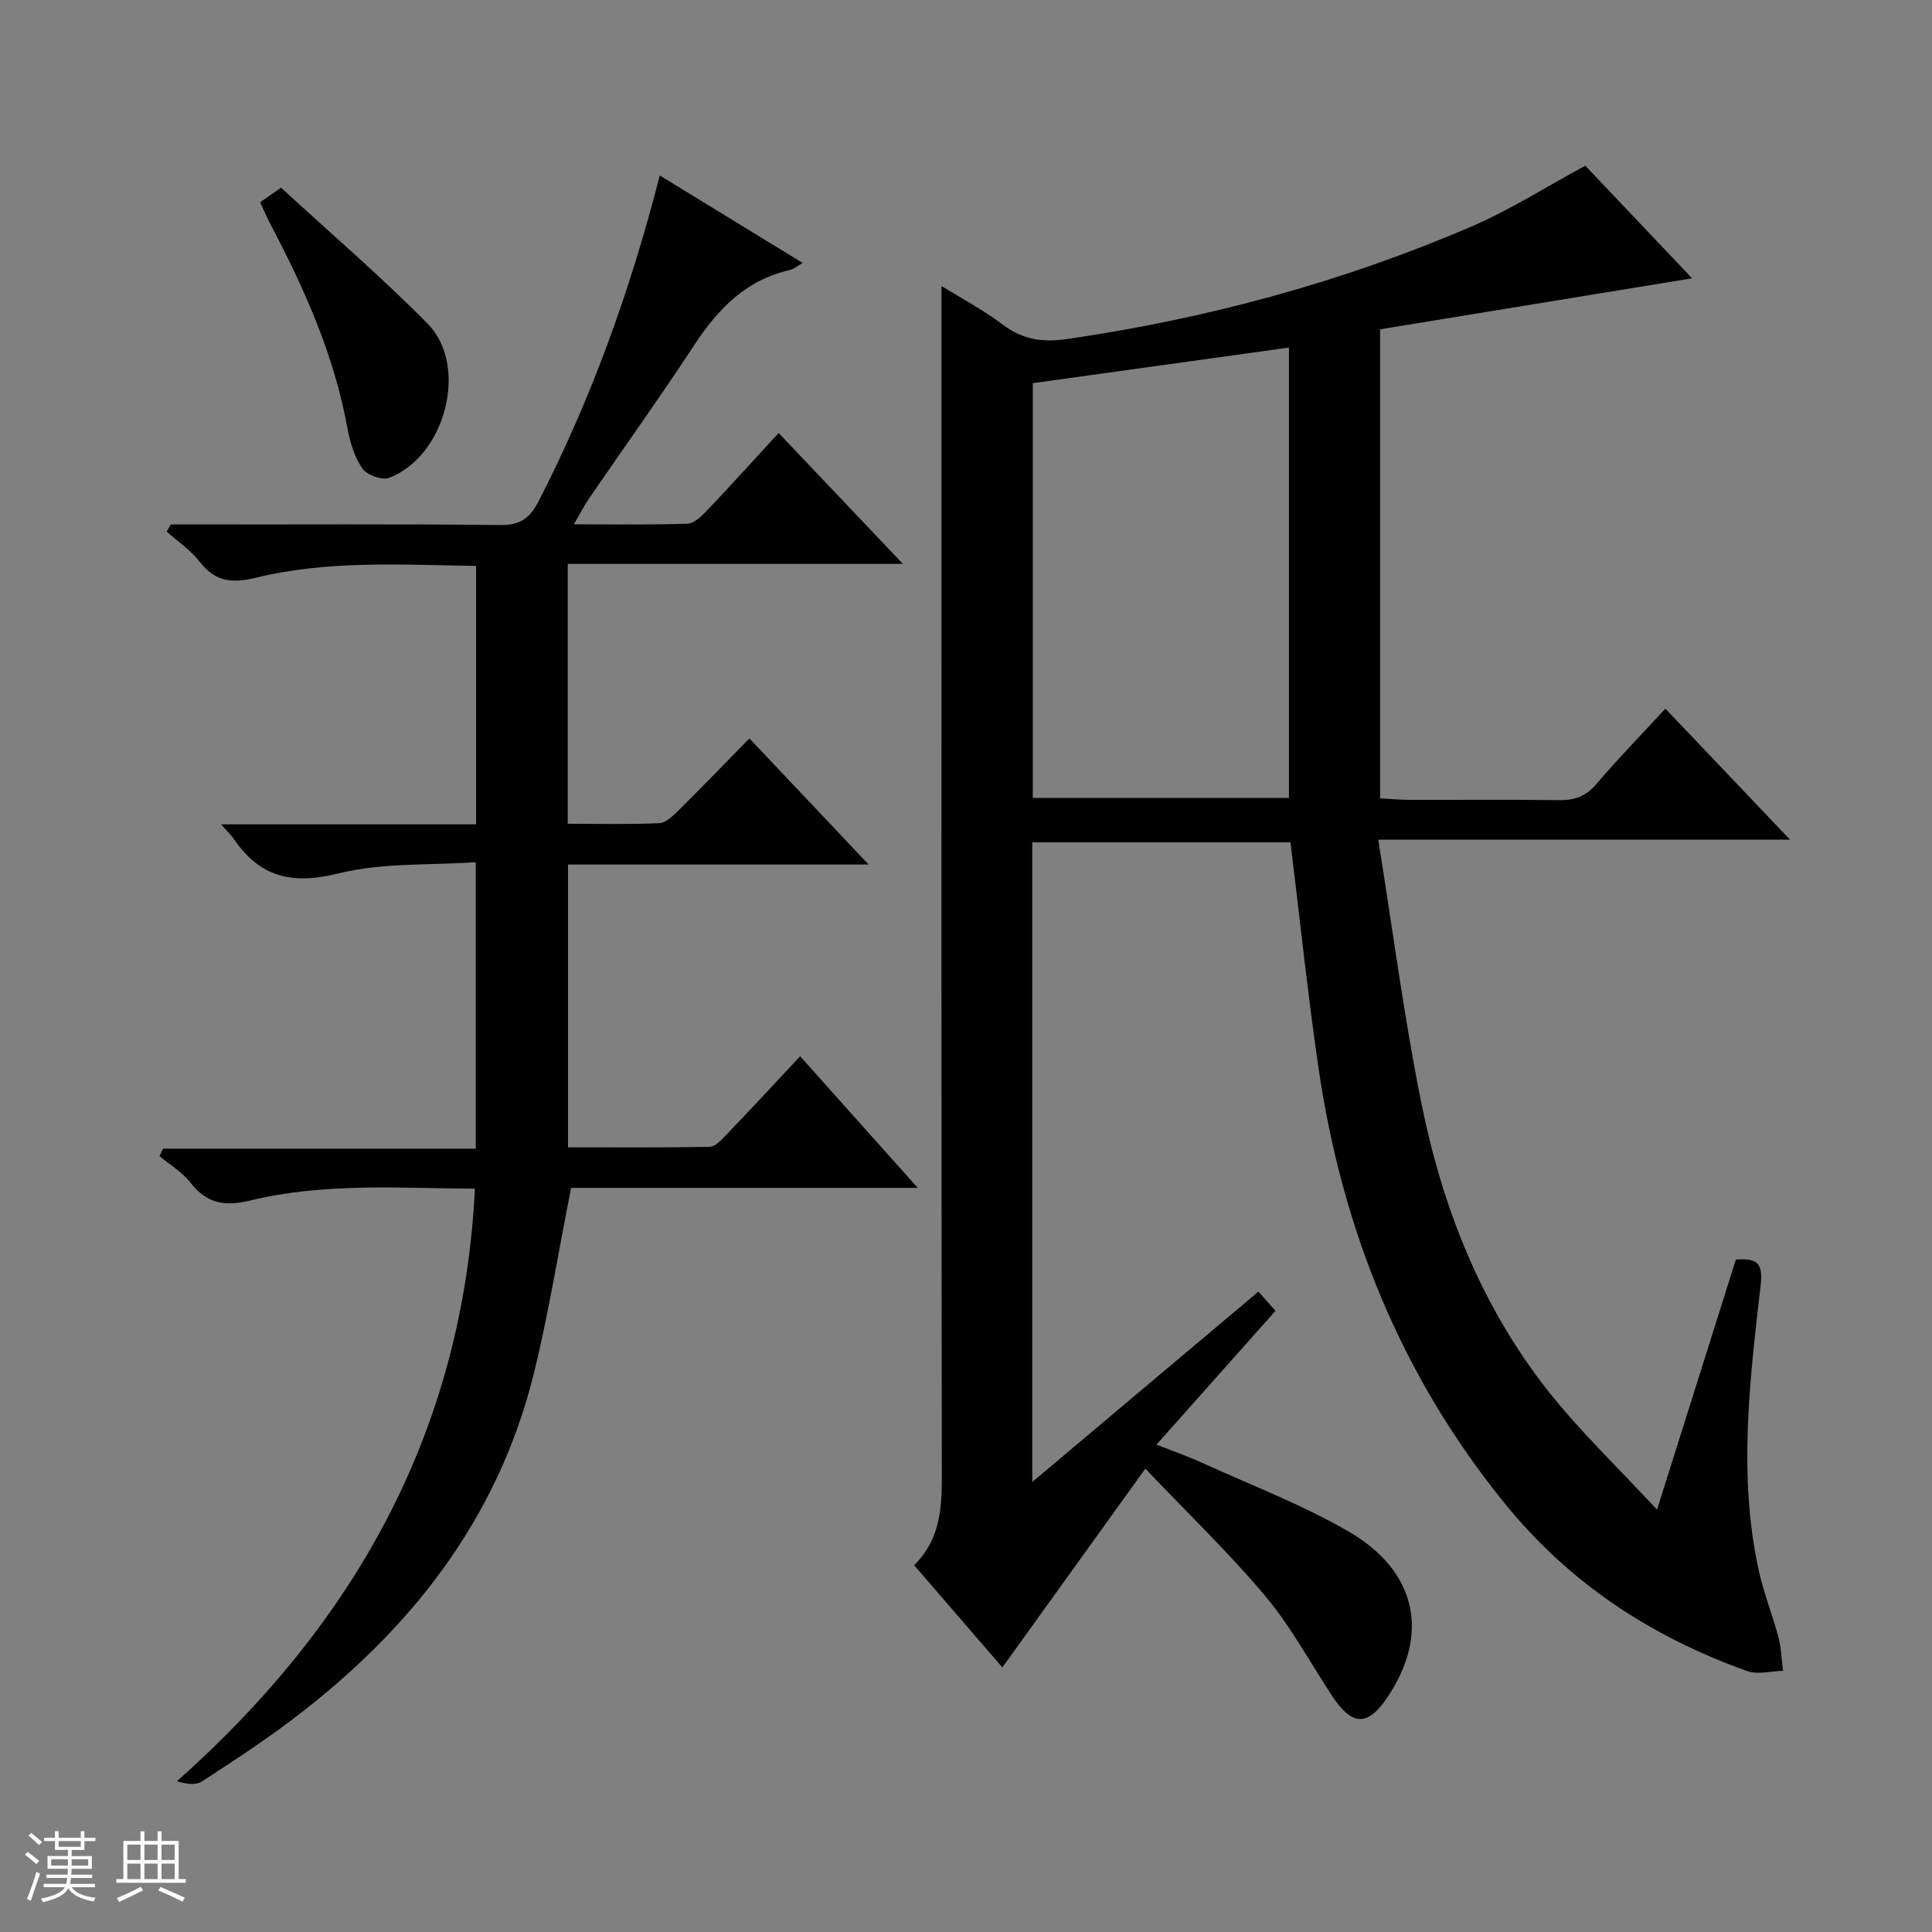<svg enable-background="new 0 0 400 400" viewBox="0 0 400 400" xmlns="http://www.w3.org/2000/svg"><rect x="0" y="0" width="400" height="400" fill="#808080" stroke="none"/><path d="m5.17 384 .56-.58c.85.61 1.65 1.24 2.4 1.87l-.59.64c-.84-.73-1.63-1.38-2.37-1.93m1.22 9.53-.82-.34c.71-1.76 1.37-3.64 1.98-5.63.24.13.5.25.76.36-.6 1.67-1.24 3.54-1.92 5.61m-.5-13.5.57-.54c.56.44 1.31 1.06 2.26 1.87l-.64.64c-.68-.66-1.41-1.32-2.19-1.97m3.25.46h2.24v-1.36h.77v1.36h4.57v-1.36h.76v1.36h2.28v.69h-2.28v1.84h-2.64v1.26h4.18v2.64h-4.21c0 .45-.02.86-.05 1.21h4.32v.69h-4.38c-.04.34-.1.75-.19 1.22h5.15v.69h-4.82c.87 1.19 2.51 1.92 4.93 2.19-.17.31-.3.57-.37.76-2.77-.49-4.52-1.41-5.26-2.76-.56 1.26-2.3 2.23-5.24 2.9-.12-.24-.26-.48-.43-.72 2.73-.55 4.38-1.34 4.96-2.38h-4.38v-.69h4.65c.1-.38.17-.79.21-1.22h-4.32v-.69h4.4c.03-.34.05-.75.05-1.21h-4.2v-2.64h4.23v-1.26h-2.69v-1.84h-2.24zm1.46 4.46v1.29h3.45c.01-.4.02-.57.01-.53v-.32-.45h-3.46zm1.55-2.59h4.57v-1.19h-4.57zm6.11 2.59h-3.42v.77c-.01.19-.01.37-.02.53h3.44z" fill="#fafbfc"/><path d="m32.63 379.16h.82v1.98h3.54v7.89h1.46v.78h-14.37v-.78h1.46v-7.89h3.54v-1.98h.82v1.98h2.73zm-3.49 11.48.5.73c-1.61.82-3.28 1.63-5 2.41-.13-.27-.28-.55-.44-.82 1.75-.72 3.4-1.49 4.94-2.32m-2.78-5.55h2.73v-3.18h-2.73zm0 3.95h2.73v-3.2h-2.73zm3.54-3.95h2.73v-3.18h-2.73zm0 3.95h2.73v-3.2h-2.73zm7.89 4.68c-1.84-.92-3.51-1.7-5.02-2.32l.45-.73c1.89.8 3.57 1.55 5.04 2.23zm-1.62-11.81h-2.73v3.18h2.73zm-2.73 7.13h2.73v-3.2h-2.73v3.19z" fill="#fafbfc"/><g fill="#000001"><path d="m359.39 260.78c4.07-.26 5.7.37 5.14 5.23-2.25 19.65-4.71 39.4-.41 59.1 1.02 4.69 2.85 9.19 4.08 13.85.59 2.25.66 4.64.96 6.96-2.49.06-5.23.84-7.42.06-19.78-7.08-36.68-18.07-50.17-34.68-21.61-26.6-33.78-56.98-38.64-90.54-2.21-15.27-3.82-30.63-5.75-46.37-17.38 0-35.27 0-53.46 0v132.44c15.91-13.4 31.08-26.17 46.83-39.42 1.28 1.45 2.43 2.75 3.52 3.99-8.16 9.18-16.11 18.12-24.63 27.69 3.62 1.44 6.63 2.48 9.52 3.8 10.11 4.61 20.58 8.61 30.16 14.14 14.37 8.3 16.97 21.49 7.94 34.65-3.98 5.8-7.16 5.64-11.26-.56-4.57-6.93-8.54-14.36-13.84-20.68-7.54-8.98-16.06-17.15-24.83-26.37-10.28 14.29-19.85 27.59-29.6 41.15-6.06-7.02-12.01-13.91-18.26-21.15 6.12-6.09 5.73-13.57 5.72-21.15-.1-69.66-.06-139.32-.06-208.98 0-11.47 0-22.93 0-34.72 3.92 2.43 8.55 4.88 12.69 7.99 4.17 3.14 8.2 3.73 13.42 2.97 28.92-4.22 56.88-11.78 83.7-23.32 7.88-3.39 15.2-8.08 23.48-12.55 7.07 7.45 14.81 15.61 22.11 23.31-21.55 3.52-43.33 7.08-64.6 10.56v97.11c2.47.13 4.23.31 6 .31 10.33.03 20.67-.09 31 .07 3.25.05 5.6-.78 7.78-3.34 4.41-5.19 9.19-10.08 14.29-15.61 8.38 8.8 16.69 17.54 25.8 27.12-28.6 0-56.24 0-85.25 0 3.03 18.83 5.35 36.9 8.96 54.71 4.4 21.71 12.48 42.14 26.39 59.66 6.55 8.26 14.26 15.6 22.37 24.35 5.79-18.38 11.01-34.92 16.32-51.78zm-145.56-181.45v85.88h53.03c0-31.21 0-62.04 0-93.25-18.34 2.55-35.68 4.96-53.03 7.37z"/><path d="m179.84 178.99c-21.55 0-41.69 0-62.24 0v58.55c9.76 0 19.54.09 29.32-.11 1.18-.02 2.47-1.45 3.46-2.48 5.06-5.28 10.03-10.65 15.28-16.26 7.96 8.9 15.78 17.65 24.36 27.25-24.86 0-48.57 0-71.78 0-2.63 13.24-4.65 26.02-7.74 38.52-7.49 30.27-25.73 53.25-50.2 71.71-5.97 4.5-12.25 8.61-18.52 12.68-1.21.78-3.06.56-5.14-.07 36.99-32.87 59.18-72.61 61.69-122.67-15.51-.09-31.2-1.29-46.52 2.44-5.4 1.31-9.01.6-12.39-3.71-1.7-2.17-4.24-3.68-6.39-5.49.25-.51.49-1.02.74-1.53h64.73c0-19.85 0-38.92 0-59.31-9.52.66-19.35.06-28.46 2.33-9.48 2.36-16.18.83-21.58-7.08-.53-.78-1.23-1.43-2.69-3.09h52.8c0-18.16 0-35.58 0-53.5-15.39-.24-30.69-1.21-45.68 2.46-4.94 1.21-8.36.76-11.54-3.32-1.86-2.4-4.52-4.18-6.83-6.24.27-.49.55-.99.82-1.48h5.23c21 0 42-.12 62.99.11 4.13.05 6.15-1.4 7.97-4.95 10.89-21.23 18.94-43.5 25.07-67.42 9.96 6.1 19.52 11.95 29.58 18.11-1.14.65-1.84 1.29-2.65 1.47-9.07 2.03-14.85 8.02-19.76 15.49-7.03 10.7-14.49 21.13-21.74 31.69-1.01 1.47-1.82 3.08-3.22 5.46 8.32 0 15.92.13 23.5-.12 1.36-.05 2.88-1.48 3.96-2.62 4.92-5.18 9.71-10.48 14.94-16.16 8.49 8.95 16.76 17.67 25.72 27.1-23.59 0-46.29 0-69.38 0v53.8c6.36 0 12.65.16 18.92-.12 1.38-.06 2.86-1.5 3.99-2.62 4.85-4.8 9.58-9.71 14.7-14.93 8.17 8.64 15.97 16.89 24.68 26.11z"/><path d="m53.85 41.88c1.37-.95 2.55-1.78 4.34-3.02 10.19 9.39 20.7 18.37 30.36 28.18 8.58 8.71 3.67 27.45-7.99 31.89-1.46.56-4.61-.59-5.54-1.94-1.63-2.36-2.55-5.41-3.08-8.3-2.73-15.06-8.85-28.81-15.92-42.22-.75-1.44-1.39-2.94-2.17-4.59z"/></g></svg>